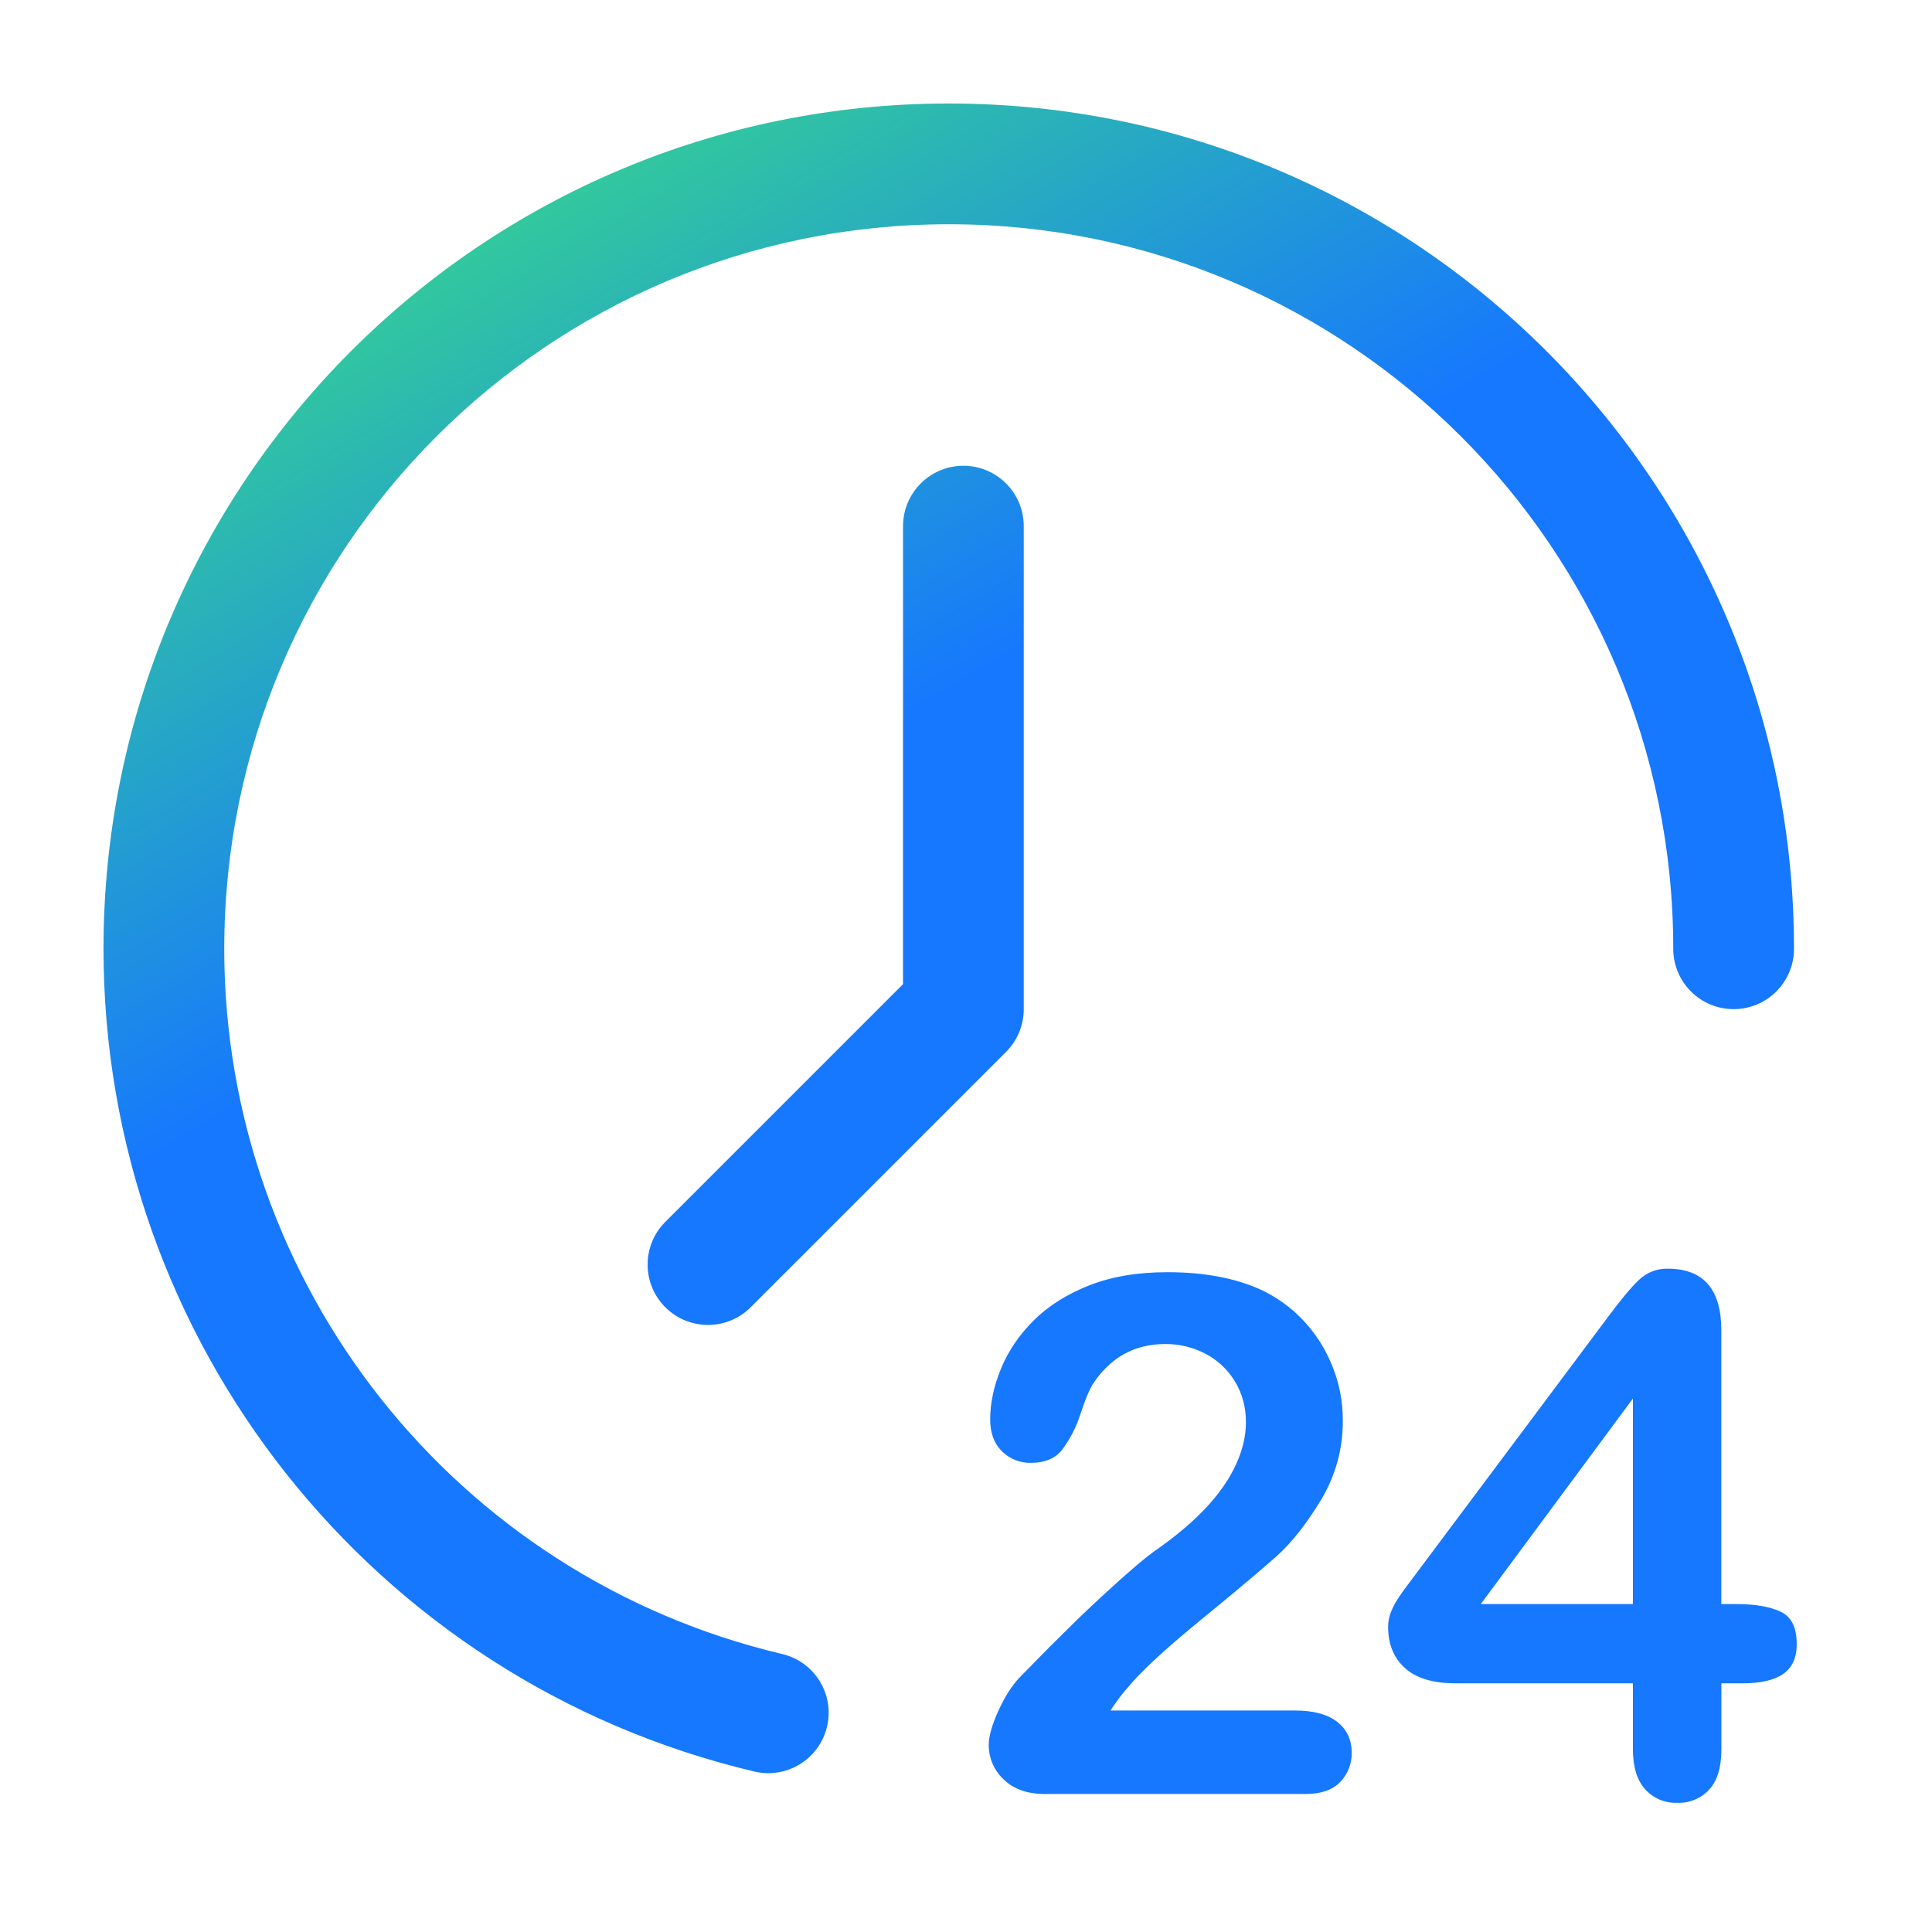 <svg xmlns="http://www.w3.org/2000/svg" xmlns:xlink="http://www.w3.org/1999/xlink" fill="none" version="1.1" width="56" height="56" viewBox="0 0 56 56"><defs><linearGradient x1="0" y1="0.154" x2="0.497" y2="1.002" id="master_svg0_804_9679"><stop offset="2.857%" stop-color="#33CC99" stop-opacity="1"/><stop offset="42.857%" stop-color="#1677FF" stop-opacity="1"/></linearGradient></defs><g><g></g><g><path d="M48.336,36.773C49.375,36.773,49.893,37.368,49.893,38.558L49.893,46.495L50.336,46.495C50.861,46.495,51.284,46.565,51.601,46.71C51.919,46.853,52.079,47.166,52.079,47.653C52.079,48.048,51.949,48.337,51.688,48.519C51.429,48.7,51.041,48.791,50.52,48.791L49.895,48.791L49.895,50.698C49.895,51.223,49.778,51.615,49.545,51.87C49.306,52.13,48.965,52.271,48.612,52.255C48.26,52.269,47.92,52.124,47.684,51.862C47.448,51.599,47.331,51.211,47.331,50.698L47.331,48.791L42.184,48.791C41.535,48.791,41.047,48.644,40.723,48.349C40.398,48.056,40.235,47.657,40.235,47.151C40.235,47.02,40.259,46.888,40.306,46.755C40.362,46.607,40.434,46.467,40.522,46.335L40.669,46.118L46.635,38.138C46.99,37.659,47.282,37.31,47.51,37.095C47.731,36.883,48.028,36.767,48.336,36.773ZM33.837,36.875C34.883,36.875,35.776,37.039,36.514,37.368C36.989,37.584,37.417,37.89,37.774,38.27C38.136,38.653,38.418,39.096,38.62,39.599C38.822,40.1,38.922,40.621,38.922,41.162C38.931,41.976,38.713,42.776,38.292,43.472C37.872,44.167,37.444,44.711,37.006,45.105L36.469,45.572L35.736,46.188L34.806,46.955C33.891,47.702,33.231,48.302,32.829,48.752L32.689,48.913C32.524,49.099,32.356,49.321,32.186,49.58L37.538,49.58C38.072,49.58,38.478,49.69,38.76,49.909C39.039,50.127,39.179,50.425,39.179,50.801C39.187,51.118,39.067,51.424,38.847,51.652C38.623,51.885,38.287,52,37.836,52L30.29,52C29.777,52,29.376,51.858,29.089,51.575C28.813,51.316,28.657,50.954,28.659,50.575C28.659,50.329,28.751,50.002,28.935,49.596C29.12,49.19,29.322,48.869,29.541,48.636L30.421,47.739L31.24,46.93C31.504,46.675,31.758,46.437,32.001,46.213L32.51,45.751L32.942,45.374C33.139,45.208,33.305,45.075,33.443,44.974L33.571,44.885C34.131,44.487,34.598,44.088,34.971,43.689C35.342,43.288,35.627,42.879,35.821,42.459C36.016,42.039,36.114,41.626,36.114,41.224C36.114,40.786,36.008,40.394,35.8,40.049C35.596,39.708,35.302,39.429,34.95,39.244C34.588,39.052,34.185,38.954,33.776,38.957C32.88,38.957,32.176,39.349,31.663,40.137C31.555,40.337,31.466,40.547,31.395,40.763L31.32,40.977C31.201,41.357,31.017,41.715,30.778,42.034C30.575,42.279,30.279,42.401,29.889,42.401C29.571,42.411,29.263,42.288,29.038,42.063C28.812,41.838,28.701,41.532,28.701,41.141C28.701,40.669,28.805,40.179,29.017,39.664C29.229,39.151,29.546,38.688,29.966,38.27C30.386,37.853,30.919,37.517,31.565,37.26C32.213,37.004,32.969,36.875,33.837,36.875ZM27.5,3C41.031,3,52,13.969,52,27.5C52,28.466,51.217,29.25,50.25,29.25C49.283,29.25,48.5,28.466,48.5,27.5C48.5,15.903,39.097,6.5,27.5,6.5C15.903,6.5,6.5,15.903,6.5,27.5C6.501,37.238,13.194,45.699,22.67,47.942C23.611,48.164,24.194,49.106,23.972,50.047C23.75,50.988,22.808,51.571,21.867,51.349C10.809,48.733,3,38.861,3,27.5C3,13.969,13.969,3,27.5,3ZM47.331,40.538L42.921,46.495L47.331,46.495L47.331,40.536L47.331,40.538ZM27.924,13.5C28.89,13.5,29.674,14.284,29.674,15.25L29.674,29.25C29.674,29.714,29.491,30.159,29.163,30.487L21.737,37.913C21.051,38.576,19.959,38.566,19.284,37.891C18.609,37.216,18.6,36.125,19.263,35.438L26.175,28.526L26.175,15.25C26.175,14.284,26.959,13.5,27.925,13.5L27.924,13.5Z" fill="url(#master_svg0_804_9679)" fill-opacity="1"/></g></g></svg>